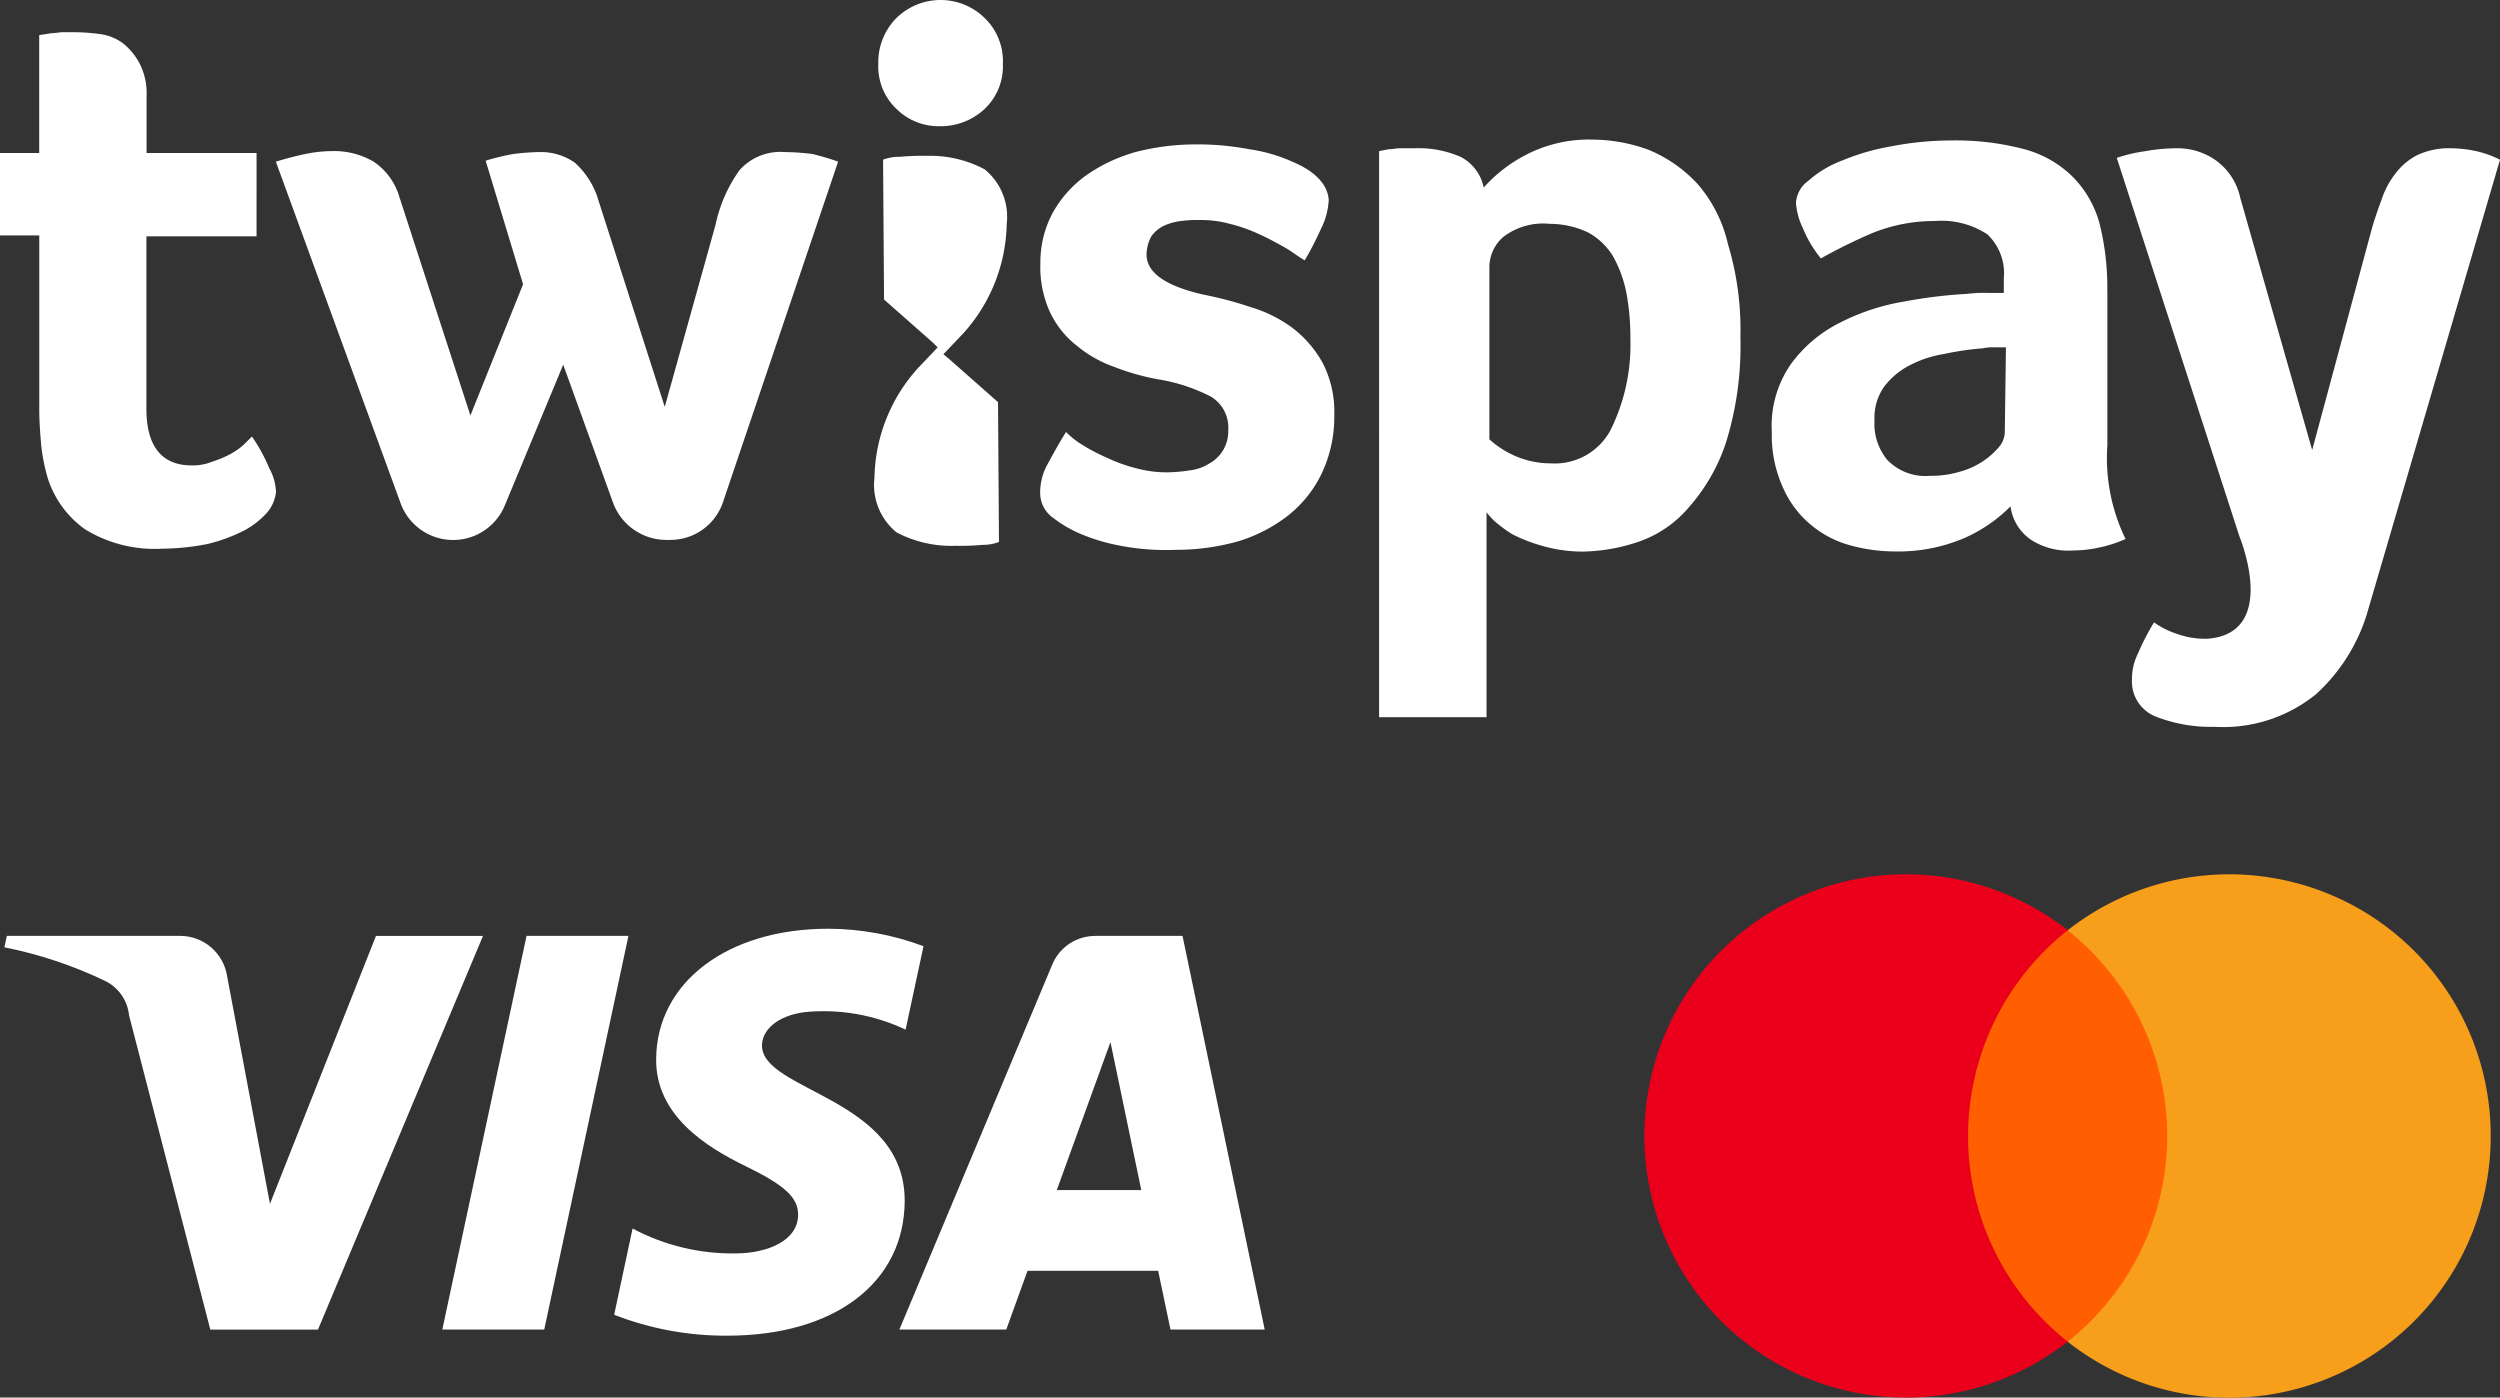 <svg xmlns="http://www.w3.org/2000/svg" xmlns:xlink="http://www.w3.org/1999/xlink" viewBox="0 0 130 72.673"><rect x="0" y="0" width="130" height="72.673" fill="#333333" stroke="none"/><defs><style> .cls-1 { fill: #fff; } .cls-2 { fill: #ff5f00; } .cls-3 { fill: #eb001b; } .cls-4 { fill: #f79e1b; } .cls-5 { clip-path: url(#clip-path); } </style><clipPath id="clip-path"><path id="path10273" d="M1838.716-495.437c-.037,2.948,2.627,4.593,4.635,5.571,2.062,1,2.755,1.647,2.747,2.545-.016,1.374-1.645,1.98-3.17,2a11.065,11.065,0,0,1-5.438-1.293l-.958,4.485a15.946,15.946,0,0,0,5.888,1.086c5.562,0,9.2-2.745,9.22-7,.022-5.4-7.472-5.7-7.421-8.116.018-.732.717-1.514,2.247-1.712a9.967,9.967,0,0,1,5.221.915l.931-4.339a14.2,14.2,0,0,0-4.955-.909c-5.235,0-8.917,2.783-8.947,6.766m22.846-6.392a2.413,2.413,0,0,0-2.253,1.5l-7.945,18.969h5.558l1.106-3.056h6.792l.641,3.056h4.9l-4.274-20.471h-4.522m.777,5.53,1.6,7.687h-4.393l2.789-7.687m-30.362-5.53-4.38,20.471h5.3l4.379-20.471h-5.294m-7.834,0-5.513,13.933-2.23-11.847a2.469,2.469,0,0,0-2.442-2.086h-9.011l-.126.594a22.04,22.04,0,0,1,5.225,1.742,2.242,2.242,0,0,1,1.258,1.8l4.223,16.336h5.6l8.581-20.471h-5.561" transform="translate(-1804.822 502.202)"></path></clipPath></defs><g id="White_background" data-name="White background" transform="translate(-59 18)"><path id="twispay" class="cls-1" d="M48.912,6.587a3.325,3.325,0,0,0,2.291-.9,3.043,3.043,0,0,0,.946-2.341A3.117,3.117,0,0,0,51.2.959a3.277,3.277,0,0,0-4.582,0,3.264,3.264,0,0,0-.946,2.391,3.043,3.043,0,0,0,.946,2.341A3.113,3.113,0,0,0,48.912,6.587ZM13.1,22.725l-.4.4a3.535,3.535,0,0,1-.7.5,5.4,5.4,0,0,1-.946.4,2.68,2.68,0,0,1-1.1.2c-1.544,0-2.341-1-2.341-2.939V12.315h5.728V7.982H7.621V5.043A3.42,3.42,0,0,0,7.272,3.35,3.409,3.409,0,0,0,6.425,2.3a2.557,2.557,0,0,0-1.2-.5,10.517,10.517,0,0,0-1.3-.1H3.287c-.2,0-.4.05-.6.05l-.648.1V7.982H0v4.284H2.042v9.065c0,.6.05,1.245.1,1.843a9.824,9.824,0,0,0,.349,1.743,5.2,5.2,0,0,0,1.943,2.64,6.917,6.917,0,0,0,3.985,1,12.552,12.552,0,0,0,2.391-.249,8.644,8.644,0,0,0,1.893-.7,4.362,4.362,0,0,0,1.2-.946,1.983,1.983,0,0,0,.448-1.046A2.754,2.754,0,0,0,14,24.369,8.668,8.668,0,0,0,13.1,22.725ZM40.793,7.932a2.838,2.838,0,0,0-2.341.946,7.566,7.566,0,0,0-1.245,2.839l-2.64,9.464L31.031,10.173A4.243,4.243,0,0,0,29.885,8.48a3.08,3.08,0,0,0-1.843-.548,12.212,12.212,0,0,0-1.345.1,12.252,12.252,0,0,0-1.444.349L27.2,14.806l-2.739,6.824L20.77,10.273A3.326,3.326,0,0,0,19.425,8.43a4.043,4.043,0,0,0-2.142-.548,7.006,7.006,0,0,0-1.395.149c-.5.1-1.046.249-1.544.4L20.82,26.162a2.908,2.908,0,0,0,5.429.149l3.038-7.322,2.59,7.172A2.956,2.956,0,0,0,34.617,28.1h.249a2.886,2.886,0,0,0,2.739-1.992L43.582,8.43a13.741,13.741,0,0,0-1.345-.4A13.158,13.158,0,0,0,40.793,7.932Zm11.556,3.736A3.182,3.182,0,0,0,51.2,8.829a6.026,6.026,0,0,0-2.989-.7,13.523,13.523,0,0,0-1.444.05,2.327,2.327,0,0,0-.847.149l.05,7.272,2.54,2.241.249.249-1.046,1.1a8.723,8.723,0,0,0-2.241,5.678,3.182,3.182,0,0,0,1.146,2.839,6.092,6.092,0,0,0,3.038.7,13.522,13.522,0,0,0,1.444-.05,2.327,2.327,0,0,0,.847-.149l-.05-7.272-2.54-2.241-.3-.249,1.046-1.1A8.723,8.723,0,0,0,52.349,11.668ZM67.241,17.1A6.965,6.965,0,0,0,65.05,16a19.508,19.508,0,0,0-2.441-.648q-2.989-.672-2.989-2.092a2.06,2.06,0,0,1,.249-.946,1.734,1.734,0,0,1,.648-.548,3.024,3.024,0,0,1,.9-.249,6.028,6.028,0,0,1,.946-.05,5.6,5.6,0,0,1,1.594.2,8.115,8.115,0,0,1,1.544.548c.448.2.9.448,1.345.7.349.2.648.448,1,.648a17,17,0,0,0,.847-1.644,3.693,3.693,0,0,0,.4-1.494c-.05-.8-.7-1.494-1.893-1.992a8.322,8.322,0,0,0-2.241-.648,14.339,14.339,0,0,0-2.939-.249,12.32,12.32,0,0,0-2.989.4,8.456,8.456,0,0,0-2.54,1.2,5.97,5.97,0,0,0-1.743,1.943,5.45,5.45,0,0,0-.648,2.64,5.641,5.641,0,0,0,.5,2.54,4.811,4.811,0,0,0,1.395,1.743,6.286,6.286,0,0,0,1.943,1.1,12.039,12.039,0,0,0,2.291.648,9.2,9.2,0,0,1,2.739.9,1.874,1.874,0,0,1,.9,1.743,1.9,1.9,0,0,1-1,1.743,2.387,2.387,0,0,1-1,.349,8.145,8.145,0,0,1-1.1.1,5.949,5.949,0,0,1-1.644-.2,8.115,8.115,0,0,1-1.544-.548,9.787,9.787,0,0,1-1.245-.648,4.3,4.3,0,0,1-.9-.7c-.349.548-.648,1.1-.946,1.644a3.043,3.043,0,0,0-.4,1.494,1.588,1.588,0,0,0,.7,1.345,6.35,6.35,0,0,0,1.245.747,9.744,9.744,0,0,0,2.042.648,12.731,12.731,0,0,0,3.088.249,11.814,11.814,0,0,0,3.238-.448,8.018,8.018,0,0,0,2.59-1.345,6.189,6.189,0,0,0,1.743-2.192,6.874,6.874,0,0,0,.648-2.989,5.579,5.579,0,0,0-.6-2.739A5.916,5.916,0,0,0,67.241,17.1ZM88.261,9.576a7.27,7.27,0,0,0-2.49-1.743,8.531,8.531,0,0,0-2.939-.548,7.073,7.073,0,0,0-3.586.847,7.633,7.633,0,0,0-2.092,1.644,2.325,2.325,0,0,0-1.2-1.594,5.451,5.451,0,0,0-2.341-.448h-.8c-.2,0-.4.05-.6.05l-.5.1V37.319H77.3V26.66a3.623,3.623,0,0,0,.4.448,6.628,6.628,0,0,0,.946.7,8.262,8.262,0,0,0,1.544.6,7.583,7.583,0,0,0,2.092.3,9.512,9.512,0,0,0,2.889-.5,5.962,5.962,0,0,0,2.64-1.793,9.618,9.618,0,0,0,1.943-3.387,16.906,16.906,0,0,0,.747-5.479,15.331,15.331,0,0,0-.648-4.831A7.2,7.2,0,0,0,88.261,9.576ZM83.728,22.426A3.286,3.286,0,0,1,80.64,24.12a4.652,4.652,0,0,1-1.992-.448,5.006,5.006,0,0,1-1.2-.8V13.859a2.1,2.1,0,0,1,.7-1.494,3.4,3.4,0,0,1,2.441-.7,4.652,4.652,0,0,1,1.992.448,3.461,3.461,0,0,1,1.3,1.245,6.461,6.461,0,0,1,.7,1.943,12.912,12.912,0,0,1,.2,2.391A9.938,9.938,0,0,1,83.728,22.426ZM109.579,15.1a13.5,13.5,0,0,0-.4-3.437,5.421,5.421,0,0,0-1.395-2.441,5.647,5.647,0,0,0-2.54-1.444,13.835,13.835,0,0,0-3.785-.448,16.217,16.217,0,0,0-3.088.3,11.84,11.84,0,0,0-2.59.747,5.607,5.607,0,0,0-1.743,1.046,1.531,1.531,0,0,0-.648,1.146,3.572,3.572,0,0,0,.349,1.3,6.42,6.42,0,0,0,.946,1.594,27.9,27.9,0,0,1,2.739-1.345,8.629,8.629,0,0,1,3.188-.6,4.313,4.313,0,0,1,2.739.7,2.792,2.792,0,0,1,.847,2.291v.747h-.9a7.015,7.015,0,0,0-1,.05,24.668,24.668,0,0,0-3.287.4,11.418,11.418,0,0,0-3.337,1.1,7.051,7.051,0,0,0-2.54,2.142,5.618,5.618,0,0,0-1,3.536,6.576,6.576,0,0,0,.6,2.939,5.223,5.223,0,0,0,1.494,1.943A5.315,5.315,0,0,0,96.28,28.4a8.667,8.667,0,0,0,2.241.3,8.762,8.762,0,0,0,3.636-.7,7.88,7.88,0,0,0,2.391-1.644,2.493,2.493,0,0,0,1,1.693,3.541,3.541,0,0,0,2.241.6,6.182,6.182,0,0,0,1.345-.149,6.518,6.518,0,0,0,1.395-.448,9.6,9.6,0,0,1-.946-4.881V15.1Zm-5.33,7.421a1.26,1.26,0,0,1-.3.747,4.052,4.052,0,0,1-2.092,1.3,5.142,5.142,0,0,1-1.494.2,2.748,2.748,0,0,1-2.241-.847,2.959,2.959,0,0,1-.648-2.042,2.781,2.781,0,0,1,.5-1.743,3.905,3.905,0,0,1,1.3-1.1,5.854,5.854,0,0,1,1.793-.6,15.551,15.551,0,0,1,2.042-.3,2.425,2.425,0,0,1,.6-.05h.6ZM128.755,7.882a6.639,6.639,0,0,0-1.395-.149,3.907,3.907,0,0,0-1.644.349,3.217,3.217,0,0,0-1.1.9,4.44,4.44,0,0,0-.747,1.345c-.2.548-.4,1.1-.548,1.644l-3.088,11.456-3.736-13.1a3.245,3.245,0,0,0-1.245-1.943,3.43,3.43,0,0,0-2.042-.648,9.171,9.171,0,0,0-1.644.149,8.107,8.107,0,0,0-1.494.349l6.375,19.674s2.092,5.031-1.644,5.33a4.279,4.279,0,0,1-1.594-.249,4.477,4.477,0,0,1-1.2-.6,12.684,12.684,0,0,0-.847,1.644,2.966,2.966,0,0,0-.3,1.345,1.954,1.954,0,0,0,1.2,1.893,7.793,7.793,0,0,0,3.088.548,7.647,7.647,0,0,0,5.28-1.693,9.37,9.37,0,0,0,2.739-4.483L130,8.331A5.3,5.3,0,0,0,128.755,7.882Z" transform="translate(59 -18.025)"></path><g id="Mastercard" transform="translate(144.522 27.463)"><rect id="Rectangle_446" data-name="Rectangle 446" class="cls-2" width="11.905" height="21.39" transform="translate(16.062 2.91)"></rect><path id="XMLID_3_" class="cls-3" d="M32.018,28.805A13.641,13.641,0,0,1,37.2,18.11a13.605,13.605,0,1,0,0,21.39A13.583,13.583,0,0,1,32.018,28.805Z" transform="translate(-15.2 -15.2)"></path><path id="Path_1050" data-name="Path 1050" class="cls-4" d="M95.4,28.805a13.591,13.591,0,0,1-22,10.7,13.635,13.635,0,0,0,0-21.39,13.591,13.591,0,0,1,22,10.7Z" transform="translate(-51.405 -15.2)"></path></g><g id="Visa" transform="translate(59.226 30.296)"><g id="g10269" class="cls-5"><g id="g10275" transform="translate(-6.863 -21.253)"><path id="path10283" class="cls-1" d="M0-156.924,64.574-180.7l14.69,39.89L14.691-117.034" transform="translate(0 180.705)"></path></g></g></g></g></svg>